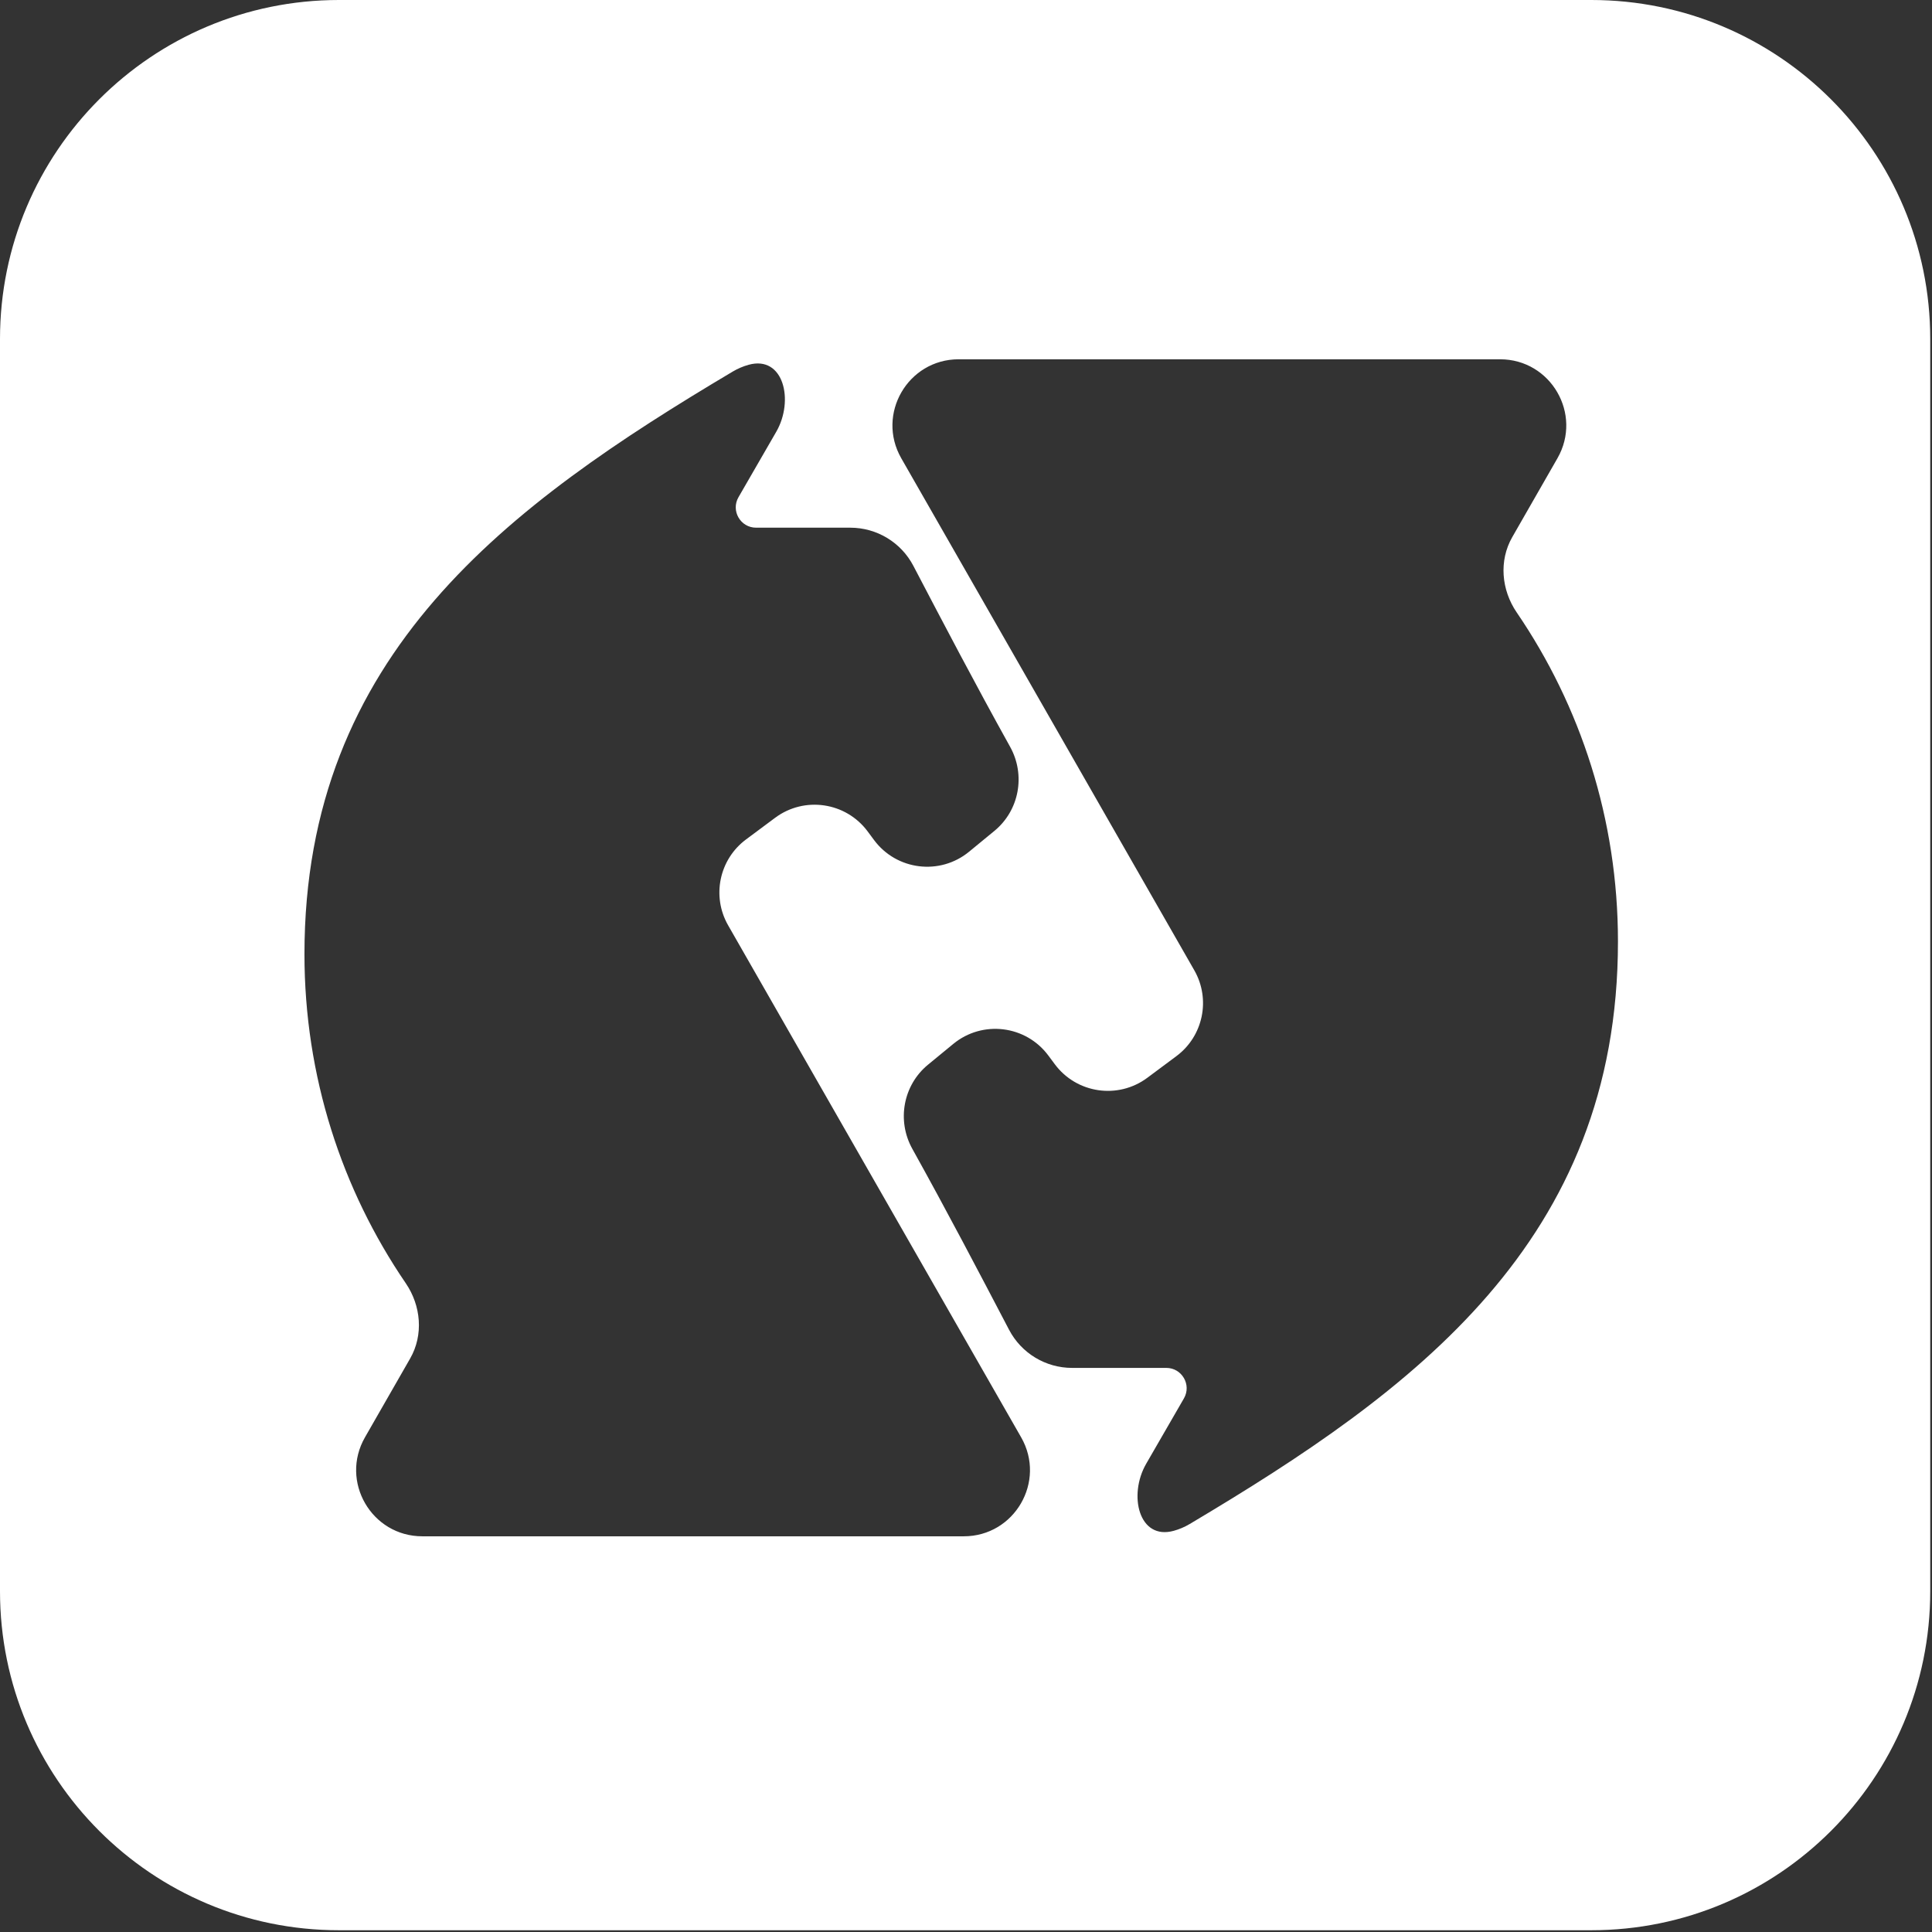 <?xml version="1.0" encoding="UTF-8"?> <svg xmlns="http://www.w3.org/2000/svg" width="285" height="285" viewBox="0 0 285 285" fill="none"><rect x="0" y="0" width="285" height="285" fill="#333333" stroke="none"/><path fill-rule="evenodd" clip-rule="evenodd" d="M50 0C22.386 0 0 22.386 0 50V234.74C0 262.354 22.386 284.74 50 284.74H234.74C262.354 284.74 284.74 262.354 284.74 234.74V50C284.74 22.386 262.354 0 234.74 0H50ZM173.148 225.818C167.996 227.241 166.408 220.556 169.08 215.927L174.646 206.287C175.801 204.287 174.358 201.787 172.048 201.787H158.153C154.247 201.787 150.663 199.621 148.852 196.16C144.316 187.49 139.765 178.794 134.58 169.467C132.269 165.309 133.221 160.079 136.896 157.058L140.627 153.991C144.935 150.451 151.328 151.235 154.651 155.712L155.593 156.98C158.807 161.309 164.923 162.209 169.248 158.99L173.535 155.798C177.493 152.851 178.627 147.413 176.176 143.13L132.95 67.598C129.229 61.096 133.923 53 141.415 53H221.285C228.779 53 233.473 61.101 229.746 67.603L223.084 79.228C221.089 82.708 221.473 87.026 223.735 90.339C233.158 104.14 238.674 120.859 238.674 138.876C238.674 183.139 208.584 205.141 175.507 224.81C174.75 225.261 173.957 225.595 173.148 225.818ZM110.438 53.81C115.591 52.388 117.178 59.072 114.506 63.701L108.94 73.342C107.785 75.342 109.229 77.842 111.538 77.842H125.434C129.339 77.842 132.923 80.008 134.734 83.469L134.734 83.469L134.735 83.471C139.272 92.14 143.822 100.835 149.006 110.162C151.318 114.32 150.366 119.55 146.69 122.57L142.959 125.637C138.652 129.178 132.259 128.393 128.935 123.917L127.993 122.648C124.78 118.32 118.663 117.419 114.339 120.639L110.051 123.831C106.093 126.777 104.959 132.216 107.41 136.499L150.637 212.031C154.358 218.533 149.663 226.629 142.172 226.629H62.302C54.807 226.629 50.113 218.528 53.84 212.025L60.503 200.401C62.498 196.92 62.113 192.603 59.851 189.29C50.428 175.488 44.912 158.769 44.912 140.752C44.912 96.49 75.003 74.488 108.079 54.818C108.836 54.368 109.629 54.034 110.438 53.81Z" fill="white"></path></svg> 